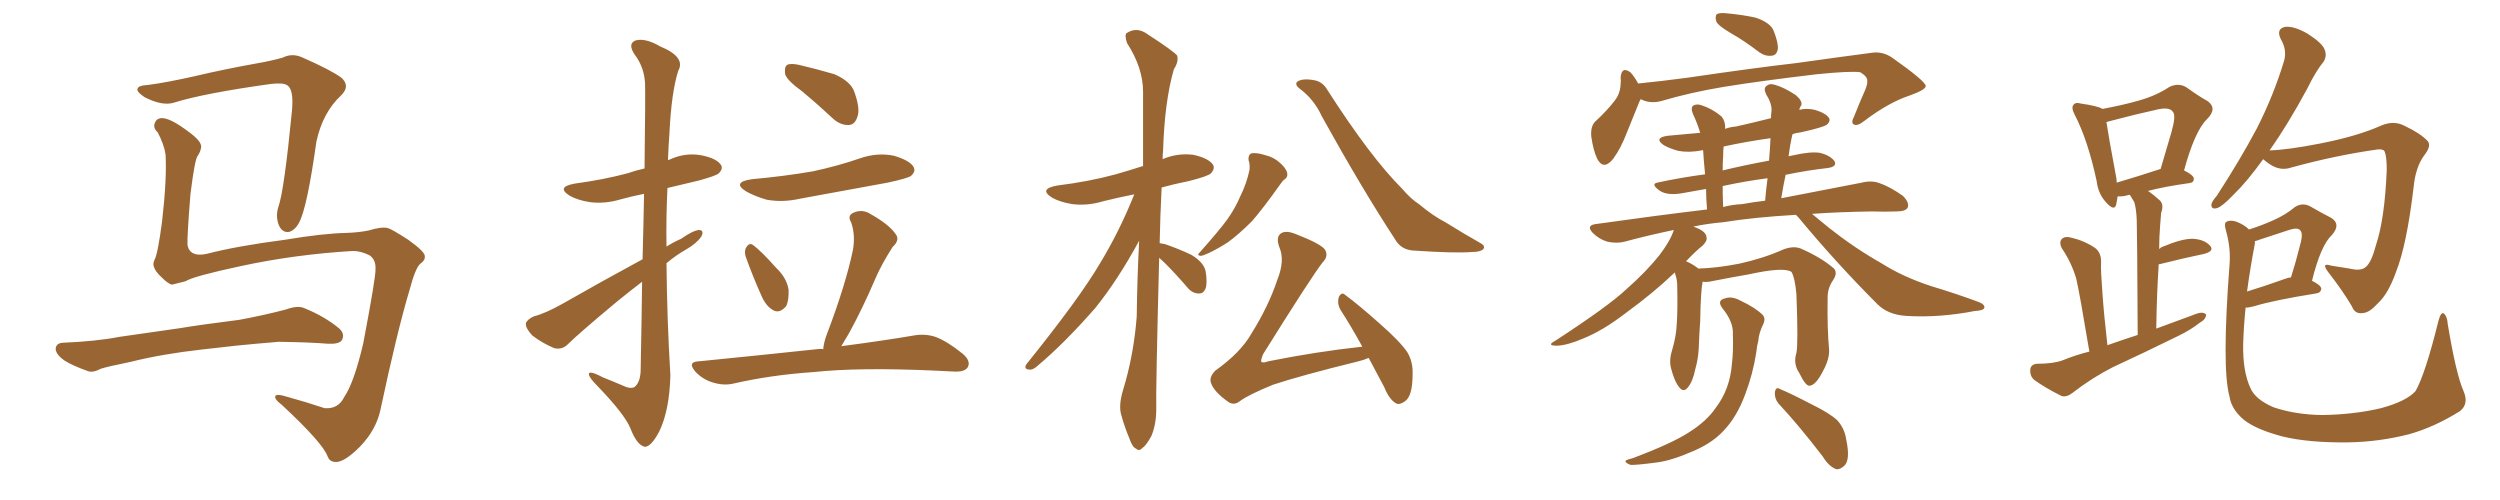 <svg xmlns="http://www.w3.org/2000/svg" xmlns:xlink="http://www.w3.org/1999/xlink" width="750" height="150"><path fill="#996633" padding="10" d="M105.91 75.29L105.91 75.29Q88.48 76.32 72.22 79.83L72.22 79.83Q57.86 82.91 55.66 84.38L55.66 84.38Q53.32 84.96 51.56 85.40L51.56 85.40Q50.39 85.11 48.49 83.20L48.49 83.20Q46.58 81.45 46.14 79.98L46.14 79.98Q45.85 79.10 46.29 78.08L46.29 78.08Q47.31 76.46 48.63 66.36L48.63 66.36Q50.10 53.47 49.66 46.29L49.66 46.29Q49.22 43.36 47.31 39.70L47.31 39.70Q45.85 38.38 46.44 36.91L46.44 36.91Q47.02 35.30 48.93 35.45L48.93 35.45Q51.56 35.74 56.40 39.40L56.40 39.40Q60.50 42.33 60.35 44.09L60.35 44.09Q60.21 45.41 59.33 46.73L59.33 46.73Q58.45 47.61 57.13 58.30L57.13 58.30Q56.10 71.19 56.25 73.54L56.25 73.54Q56.98 77.20 61.96 76.17L61.96 76.17Q70.90 73.83 85.55 71.92L85.55 71.92Q96.83 70.02 104.00 69.87L104.00 69.87Q107.81 69.73 110.60 69.14L110.60 69.14Q114.40 67.97 116.31 68.41L116.31 68.41Q117.48 68.70 122.46 71.92L122.46 71.92Q127.59 75.59 127.44 76.90L127.44 76.90Q127.59 78.08 126.12 79.10L126.12 79.10Q124.66 80.27 122.90 86.87L122.90 86.87Q119.09 99.61 114.11 123.05L114.11 123.05Q112.79 129.05 107.96 134.03L107.96 134.03Q102.98 139.01 100.34 138.57L100.34 138.57Q98.88 138.43 98.29 136.96L98.29 136.96Q96.97 133.01 84.52 121.44L84.52 121.44Q82.18 119.68 82.62 118.80L82.62 118.80Q83.06 118.07 85.84 118.95L85.84 118.95Q91.70 120.56 97.41 122.46L97.41 122.46Q101.51 122.75 103.27 119.09L103.27 119.09Q106.20 114.84 108.98 102.98L108.98 102.98Q112.79 82.91 112.65 80.71L112.65 80.71Q112.79 77.93 110.89 76.61L110.89 76.61Q108.25 75.29 105.91 75.29ZM44.38 25.49L44.38 25.49Q49.95 24.76 58.45 22.85L58.45 22.85Q67.09 20.80 76.90 19.04L76.90 19.04Q81.15 18.31 84.81 17.29L84.81 17.29Q87.74 15.82 90.82 17.29L90.82 17.29Q99.17 20.95 102.39 23.29L102.39 23.29Q105.18 25.78 102.39 28.56L102.39 28.56Q96.83 33.69 94.92 42.48L94.92 42.48Q92.14 62.26 89.79 66.65L89.79 66.65Q88.62 68.99 86.72 69.58L86.72 69.58Q84.67 69.87 83.64 67.53L83.64 67.53Q82.62 64.89 83.50 62.11L83.50 62.11Q85.25 57.28 87.60 33.11L87.60 33.11Q88.18 26.51 85.99 25.49L85.99 25.49Q84.81 24.76 81.15 25.20L81.15 25.20Q61.23 27.98 52.29 30.76L52.29 30.76Q48.78 31.93 43.36 29.15L43.36 29.15Q40.72 27.39 41.31 26.51L41.31 26.51Q41.60 25.63 44.38 25.49ZM60.35 104.88L60.35 104.88L60.35 104.88Q48.63 106.20 39.26 108.54L39.26 108.54Q32.08 110.01 30.32 110.60L30.32 110.60Q27.83 111.91 26.37 111.33L26.37 111.33Q21.83 109.72 19.48 108.25L19.48 108.25Q16.70 106.35 16.70 104.59L16.70 104.59Q16.85 102.98 18.75 102.83L18.75 102.83Q29.00 102.39 35.74 101.07L35.74 101.07Q42.04 100.20 54.05 98.44L54.05 98.44Q60.21 97.41 71.78 95.95L71.78 95.95Q78.96 94.63 85.69 92.87L85.69 92.87Q89.36 91.55 91.26 92.43L91.26 92.43Q97.41 94.92 101.81 98.58L101.81 98.58Q103.56 100.20 102.54 102.10L102.54 102.10Q101.66 103.27 98.44 103.13L98.44 103.13Q93.31 102.69 83.64 102.54L83.64 102.54Q76.46 103.13 70.75 103.71L70.75 103.71Q65.63 104.30 60.35 104.88ZM192.63 84.52L192.63 84.52Q188.82 87.45 184.86 90.67L184.86 90.67Q173.44 100.20 170.36 103.27L170.36 103.27Q168.60 105.03 166.26 104.44L166.26 104.44Q162.74 102.98 159.67 100.63L159.67 100.63Q157.62 98.44 157.76 96.97L157.76 96.97Q158.20 95.80 160.11 94.92L160.11 94.92Q163.62 94.04 169.04 90.97L169.04 90.97Q180.32 84.52 192.77 77.78L192.77 77.78Q193.07 66.65 193.21 58.15L193.21 58.15Q189.55 58.89 186.33 59.77L186.33 59.77Q181.49 61.23 176.95 60.64L176.95 60.64Q173.29 60.06 170.95 58.74L170.95 58.74Q166.70 56.10 172.41 55.08L172.41 55.08Q181.05 53.91 188.23 52.00L188.23 52.00Q190.72 51.12 193.36 50.54L193.36 50.54Q193.65 27.69 193.51 24.90L193.51 24.90Q193.21 20.07 190.43 16.41L190.43 16.41Q188.23 13.18 190.58 12.16L190.58 12.16Q193.51 11.28 198.05 13.92L198.05 13.92Q205.81 17.14 203.47 21.24L203.47 21.24Q201.42 27.69 200.83 39.99L200.83 39.99Q200.54 43.95 200.39 48.05L200.39 48.05Q200.68 47.90 200.83 47.90L200.83 47.90Q205.52 45.70 210.35 46.58L210.35 46.58Q214.89 47.46 216.21 49.37L216.21 49.37Q217.09 50.54 215.63 52.00L215.63 52.00Q214.89 52.73 209.47 54.20L209.47 54.20Q204.64 55.37 200.24 56.40L200.24 56.40Q199.80 65.04 199.95 73.97L199.95 73.97Q202.00 72.66 204.35 71.63L204.35 71.63Q207.86 69.14 209.77 68.99L209.77 68.99Q211.38 69.14 210.35 71.04L210.35 71.04Q208.89 73.10 205.81 74.85L205.81 74.85Q202.73 76.61 199.95 78.96L199.95 78.96Q200.10 95.80 201.12 112.65L201.12 112.65Q200.83 123.19 197.75 129.49L197.75 129.49Q195.26 134.18 193.36 134.03L193.36 134.03Q191.02 133.45 189.11 128.47L189.11 128.47Q187.35 124.22 179.30 115.87L179.30 115.87Q176.81 113.38 176.66 112.35L176.66 112.35Q176.51 110.89 180.91 113.23L180.91 113.23Q183.54 114.26 186.62 115.58L186.62 115.58Q188.96 116.75 190.28 116.16L190.28 116.16Q192.04 114.84 192.19 111.33L192.19 111.33Q192.48 96.53 192.63 84.52ZM240.82 27.54L240.82 27.54Q236.13 24.17 235.55 22.27L235.55 22.27Q235.25 20.07 236.13 19.48L236.13 19.48Q237.16 18.90 239.79 19.48L239.79 19.48Q245.36 20.80 250.34 22.27L250.34 22.27Q255.32 24.46 256.35 27.69L256.35 27.69Q258.11 32.67 257.23 35.01L257.23 35.01Q256.49 37.35 254.74 37.50L254.74 37.50Q252.10 37.65 249.76 35.45L249.76 35.45Q245.21 31.20 240.82 27.54ZM225.59 53.76L225.59 53.76Q235.25 52.88 243.75 51.42L243.75 51.42Q251.37 49.80 258.11 47.46L258.11 47.46Q263.23 45.70 268.21 46.73L268.21 46.73Q273.05 48.19 274.07 50.10L274.07 50.10Q274.80 51.42 273.34 52.73L273.34 52.73Q272.46 53.47 266.31 54.79L266.31 54.79Q252.83 57.28 239.94 59.62L239.94 59.62Q234.81 60.79 229.98 59.91L229.98 59.91Q226.46 58.89 223.83 57.42L223.83 57.42Q219.43 54.64 225.59 53.76ZM223.68 76.90L223.68 76.90Q223.24 75.29 223.83 74.27L223.83 74.27Q224.71 72.80 225.73 73.39L225.73 73.39Q228.08 75 232.91 80.42L232.91 80.42Q235.99 83.35 236.57 86.87L236.57 86.87Q236.72 90.09 235.84 91.85L235.84 91.85Q233.94 94.04 232.18 93.16L232.18 93.16Q229.98 92.14 228.52 88.92L228.52 88.92Q225.88 83.06 223.68 76.90ZM246.97 104.74L246.97 104.74L246.97 104.74Q247.12 102.69 248.14 100.05L248.14 100.05Q253.71 85.40 255.91 74.85L255.91 74.85Q256.64 70.31 255.32 66.65L255.32 66.65Q254.15 64.75 255.91 63.87L255.91 63.87Q258.69 62.55 261.33 64.31L261.33 64.31Q266.75 67.38 268.65 70.17L268.65 70.17Q270.12 71.92 267.77 74.12L267.77 74.12Q264.40 79.39 262.65 83.50L262.65 83.50Q258.69 92.72 254.74 99.90L254.74 99.90Q253.42 102.10 252.39 103.86L252.39 103.86Q265.72 102.10 274.22 100.63L274.22 100.63Q277.59 100.05 280.66 101.07L280.66 101.07Q284.18 102.39 288.72 106.05L288.72 106.05Q291.36 108.25 290.33 110.16L290.33 110.16Q289.45 111.62 286.23 111.47L286.23 111.47Q283.59 111.33 280.37 111.18L280.37 111.18Q257.81 110.16 244.04 111.62L244.04 111.62Q231.15 112.50 219.73 115.14L219.73 115.14Q216.94 115.72 213.72 114.70L213.72 114.70Q210.79 113.82 208.59 111.47L208.59 111.47Q206.10 108.54 209.62 108.40L209.62 108.40Q228.81 106.49 245.21 104.74L245.21 104.74Q246.09 104.59 246.97 104.74ZM347.75 77.34L347.75 77.34Q346.73 117.04 346.88 122.75L346.88 122.75Q346.88 127.29 345.41 130.81L345.41 130.81Q343.80 133.74 342.77 134.33L342.77 134.33Q341.75 135.50 340.87 134.62L340.87 134.62Q339.70 134.18 338.82 131.54L338.82 131.54Q337.35 128.03 336.47 124.80L336.47 124.80Q335.45 121.88 336.91 117.04L336.91 117.04Q340.14 106.49 341.02 94.92L341.02 94.92Q341.16 83.20 341.75 72.22L341.75 72.22Q335.30 84.08 328.56 92.43L328.56 92.43Q319.19 103.13 311.13 109.86L311.13 109.86Q309.81 111.04 308.79 110.89L308.79 110.89Q307.03 110.74 307.91 109.28L307.91 109.28Q323.73 89.65 330.03 78.96L330.03 78.96Q335.89 69.29 340.28 58.30L340.28 58.30Q335.16 59.33 331.05 60.35L331.05 60.35Q326.22 61.82 321.68 61.23L321.68 61.23Q318.02 60.64 315.67 59.33L315.67 59.33Q311.43 56.69 317.14 55.66L317.14 55.66Q326.66 54.49 334.72 52.29L334.72 52.29Q338.82 51.12 342.92 49.80L342.92 49.80Q342.92 37.79 342.92 27.54L342.92 27.54Q342.92 20.36 338.09 12.89L338.09 12.89Q337.35 10.55 337.94 9.96L337.94 9.96Q341.02 7.91 344.24 10.25L344.24 10.25Q352.15 15.38 353.17 16.70L353.17 16.70Q353.61 18.60 352.15 20.80L352.15 20.80Q349.37 30.47 348.93 45.12L348.93 45.12Q348.78 46.44 348.78 47.75L348.78 47.75Q353.17 45.85 358.01 46.44L358.01 46.44Q362.55 47.46 363.87 49.37L363.87 49.37Q364.60 50.54 363.28 52.00L363.28 52.00Q362.40 52.88 356.54 54.35L356.54 54.35Q352.15 55.22 348.49 56.25L348.49 56.25Q348.05 65.04 347.90 72.95L347.90 72.95Q348.49 73.10 349.51 73.24L349.51 73.24Q353.76 74.71 357.42 76.46L357.42 76.46Q361.08 78.66 361.67 81.30L361.67 81.30Q362.26 84.81 361.67 86.57L361.67 86.57Q360.94 88.18 359.62 88.04L359.62 88.04Q357.71 88.04 356.25 86.28L356.25 86.28Q352.73 82.18 349.51 78.96L349.51 78.96Q348.34 77.93 347.75 77.34ZM374.56 48.05L374.56 48.05Q374.41 46.44 375.44 46.00L375.44 46.00Q376.90 45.70 379.69 46.58L379.69 46.58Q382.18 47.17 384.08 48.93L384.08 48.93Q385.69 50.39 386.13 51.71L386.13 51.71Q386.43 53.17 385.40 53.76L385.40 53.76Q384.81 54.20 384.23 55.08L384.23 55.08Q378.81 62.70 375.59 66.36L375.59 66.36Q371.63 70.31 368.41 72.66L368.41 72.66Q365.48 74.56 362.70 75.88L362.70 75.88Q360.79 76.76 360.21 76.76L360.21 76.76Q358.89 76.61 359.91 75.73L359.91 75.73Q365.77 69.14 368.12 65.92L368.12 65.92Q370.46 62.70 372.22 58.59L372.22 58.59Q373.97 55.08 374.85 50.98L374.85 50.98Q375 49.07 374.56 48.05ZM389.79 26.51L389.79 26.51Q388.48 25.49 389.06 24.61L389.06 24.61Q390.67 23.29 394.78 24.17L394.78 24.17Q396.97 24.76 398.29 27.10L398.29 27.10Q411.18 47.17 420.56 56.54L420.56 56.54Q423.34 59.77 425.68 61.23L425.68 61.23Q430.08 64.89 433.59 66.65L433.59 66.65Q438.72 69.87 444.43 73.10L444.43 73.10Q445.61 73.83 445.02 74.71L445.02 74.71Q444.14 75.59 441.80 75.59L441.80 75.59Q436.67 76.03 423.78 75.15L423.78 75.15Q420.26 74.85 418.51 71.78L418.51 71.78Q408.54 56.54 396.53 34.86L396.53 34.86Q394.19 29.74 389.79 26.51ZM410.60 107.37L410.60 107.37L410.60 107.37Q409.28 107.96 407.52 108.40L407.52 108.40Q390.23 112.65 381.88 115.43L381.88 115.43Q374.71 118.36 372.07 120.26L372.07 120.26Q370.17 121.88 368.26 120.41L368.26 120.41Q364.16 117.48 363.28 114.84L363.28 114.84Q362.70 113.09 364.60 111.18L364.60 111.18Q372.22 105.76 375.44 100.05L375.44 100.05Q380.57 91.85 383.20 83.94L383.20 83.94Q385.55 78.08 383.79 74.12L383.79 74.12Q382.62 70.90 384.52 69.87L384.52 69.87Q385.99 69.14 388.62 70.17L388.62 70.17Q396.53 73.24 397.56 75L397.56 75Q398.58 76.90 396.83 78.66L396.83 78.66Q393.60 82.76 378.96 106.20L378.96 106.20Q378.22 107.96 378.37 108.54L378.37 108.54Q378.96 108.98 380.42 108.40L380.42 108.40Q395.07 105.47 408.69 104.00L408.69 104.00Q405.32 97.85 402.10 92.87L402.10 92.87Q401.07 90.97 401.66 89.06L401.66 89.06Q402.54 87.45 403.56 88.48L403.56 88.48Q407.37 91.26 413.96 97.12L413.96 97.12Q419.97 102.39 422.17 105.62L422.17 105.62Q423.93 108.54 423.78 112.21L423.78 112.21Q423.78 118.95 421.44 120.41L421.44 120.41Q419.82 121.58 418.80 121.00L418.80 121.00Q416.75 119.82 415.28 116.16L415.28 116.16Q412.79 111.47 410.60 107.37ZM519.29 9.96L519.29 9.96Q515.48 7.76 514.89 6.45L514.89 6.45Q514.45 4.83 515.04 4.25L515.04 4.25Q515.77 3.81 517.68 3.96L517.68 3.96Q522.51 4.39 526.61 5.27L526.61 5.27Q531.01 6.74 532.03 9.08L532.03 9.08Q533.50 12.74 533.35 14.65L533.35 14.65Q533.06 16.55 531.59 16.70L531.59 16.70Q529.69 16.99 527.78 15.67L527.78 15.67Q523.39 12.30 519.29 9.96ZM492.19 29.74L492.19 29.74Q492.04 30.18 491.89 30.32L491.89 30.32Q490.43 33.84 488.09 39.70L488.09 39.70Q486.33 44.38 483.98 47.61L483.98 47.61Q481.05 51.27 479.15 47.61L479.15 47.61Q477.98 45.12 477.39 41.02L477.39 41.02Q477.10 37.94 478.56 36.47L478.56 36.47Q482.08 33.25 484.42 30.18L484.42 30.18Q486.04 28.13 486.18 25.34L486.18 25.34Q486.33 24.17 486.18 23.29L486.18 23.29Q486.47 19.78 489.11 21.68L489.11 21.68Q490.14 22.71 491.46 25.05L491.46 25.05Q498.78 24.32 506.40 23.29L506.40 23.29Q526.32 20.36 539.06 18.90L539.06 18.90Q551.51 17.14 561.62 15.82L561.62 15.82Q564.84 15.38 567.63 17.29L567.63 17.29Q577.59 24.32 577.73 25.78L577.73 25.78Q577.73 26.95 572.75 28.71L572.75 28.71Q566.60 30.76 559.42 36.18L559.42 36.18Q557.23 37.94 556.20 37.35L556.20 37.35Q555.18 36.91 556.20 35.01L556.20 35.01Q557.81 30.91 559.57 26.95L559.57 26.95Q560.30 25.05 560.16 24.46L560.16 24.46Q560.45 23.14 558.11 21.68L558.11 21.68Q555.32 21.24 545.07 22.27L545.07 22.27Q527.78 24.32 517.09 26.07L517.09 26.07Q507.28 27.69 498.34 30.32L498.34 30.32Q494.97 31.20 492.19 29.74ZM538.92 105.91L538.92 105.91Q539.50 103.13 538.92 88.18L538.92 88.18Q538.48 83.35 537.45 81.59L537.45 81.59L537.45 81.59Q535.25 79.98 524.56 82.32L524.56 82.32Q519.43 83.20 512.70 84.52L512.70 84.52Q511.67 84.67 510.79 84.52L510.79 84.52Q510.21 87.30 510.06 96.24L510.06 96.24Q509.77 100.34 509.62 104.44L509.62 104.44Q509.47 107.67 508.59 110.74L508.59 110.74Q507.86 114.40 506.40 116.16L506.40 116.16Q505.08 117.92 503.76 116.16L503.76 116.16Q502.29 114.40 501.27 110.30L501.27 110.30Q500.68 107.96 501.71 104.74L501.71 104.74Q502.88 100.78 503.03 97.12L503.03 97.12Q503.32 93.16 503.17 85.99L503.17 85.99Q503.17 84.08 502.73 82.76L502.73 82.76Q502.59 82.18 502.44 81.74L502.44 81.74Q496.00 87.89 487.94 93.75L487.94 93.75Q480.91 99.17 475.05 101.51L475.05 101.51Q470.36 103.56 467.14 103.71L467.14 103.71Q463.77 103.71 466.55 102.25L466.55 102.25Q482.52 91.85 487.79 86.87L487.79 86.87Q493.95 81.45 497.90 76.46L497.90 76.46Q501.12 72.22 502.15 68.99L502.15 68.99Q494.38 70.61 487.35 72.51L487.35 72.51Q485.01 73.10 482.23 72.51L482.23 72.51Q479.74 71.78 477.83 69.87L477.83 69.87Q475.78 67.68 478.56 67.24L478.56 67.24Q496.14 64.75 512.11 62.84L512.11 62.84Q511.82 59.47 511.82 56.69L511.82 56.69Q508.30 57.28 505.22 57.86L505.22 57.86Q499.95 58.89 497.61 56.98L497.61 56.98Q495.26 55.22 497.17 54.79L497.17 54.79Q503.91 53.32 511.52 52.29L511.52 52.29Q511.08 47.75 510.94 45.12L510.94 45.12Q510.64 44.97 510.50 45.12L510.50 45.12Q506.69 45.85 503.47 45.26L503.47 45.26Q500.83 44.53 499.07 43.51L499.07 43.51Q496.00 41.31 500.39 40.72L500.39 40.72Q505.22 40.28 510.06 39.84L510.06 39.84Q509.18 36.91 507.86 34.13L507.86 34.13Q507.13 32.23 508.01 31.64L508.01 31.64Q509.18 31.05 510.64 31.64L510.64 31.64Q513.72 32.67 516.36 34.86L516.36 34.86Q517.68 36.33 517.53 38.67L517.53 38.67Q518.99 38.09 520.90 37.94L520.90 37.94Q526.03 36.77 531.30 35.45L531.30 35.45Q531.30 34.28 531.45 33.25L531.45 33.25Q531.59 31.05 529.83 28.27L529.83 28.27Q528.96 26.37 529.98 25.78L529.98 25.78Q530.86 24.90 532.62 25.49L532.62 25.49Q535.25 26.22 538.77 28.56L538.77 28.56Q540.82 30.32 540.38 31.64L540.38 31.64Q539.94 32.08 539.79 32.96L539.79 32.96Q541.85 32.37 544.48 32.96L544.48 32.96Q547.85 33.98 548.73 35.45L548.73 35.45Q549.17 36.33 548.14 37.35L548.14 37.35Q546.97 38.23 540.23 39.70L540.23 39.70Q538.77 39.84 537.74 40.28L537.74 40.28Q537.01 43.36 536.57 46.88L536.57 46.88Q537.45 46.73 538.04 46.58L538.04 46.58Q543.16 45.41 545.95 45.85L545.95 45.85Q549.02 46.58 550.34 48.34L550.34 48.34Q551.22 49.95 548.44 50.39L548.44 50.39Q541.99 51.12 535.69 52.44L535.69 52.44Q534.96 55.81 534.38 59.47L534.38 59.47Q548.88 56.69 558.54 54.79L558.54 54.79Q561.47 54.05 563.82 54.93L563.82 54.93Q566.89 55.96 570.85 58.74L570.85 58.74Q572.90 60.79 572.31 62.26L572.31 62.26Q571.73 63.43 568.95 63.43L568.95 63.43Q565.43 63.57 561.77 63.43L561.77 63.43Q551.66 63.57 543.60 64.16L543.60 64.16Q545.80 65.92 548.58 68.26L548.58 68.26Q556.35 74.41 564.40 78.96L564.40 78.96Q570.85 83.06 579.35 85.84L579.35 85.84Q587.11 88.18 593.41 90.53L593.41 90.53Q595.46 91.26 595.31 92.29L595.31 92.29Q595.17 93.16 592.38 93.31L592.38 93.31Q581.84 95.36 572.02 94.78L572.02 94.78Q566.46 94.48 563.23 91.26L563.23 91.26Q550.93 78.96 539.50 65.19L539.50 65.19Q538.92 64.60 538.77 64.45L538.77 64.45Q526.03 65.19 517.09 66.65L517.09 66.65Q512.11 67.09 508.01 67.97L508.01 67.97Q508.30 68.12 508.74 68.26L508.74 68.26Q511.82 69.43 511.96 71.19L511.96 71.19Q512.26 72.22 510.79 73.68L510.79 73.68Q508.89 75.15 505.81 78.37L505.81 78.37Q507.57 79.10 509.33 80.42L509.33 80.42Q509.33 80.42 509.47 80.57L509.47 80.57Q515.04 80.42 521.78 79.10L521.78 79.10Q529.10 77.49 534.96 74.85L534.96 74.85Q538.04 73.68 540.23 74.56L540.23 74.56Q546.53 77.34 550.20 80.57L550.20 80.57Q551.37 81.88 549.90 84.08L549.90 84.08Q548.29 86.43 548.29 89.21L548.29 89.21Q548.14 98.73 548.73 104.88L548.73 104.88L548.73 104.88Q548.88 107.67 546.97 111.18L546.97 111.18Q544.78 115.58 542.87 115.72L542.87 115.72Q541.70 115.87 539.79 111.91L539.79 111.91Q537.89 109.13 538.92 105.91ZM522.66 61.23L522.66 61.23Q525.88 60.64 529.54 60.21L529.54 60.21Q529.83 56.69 530.27 53.47L530.27 53.47Q523.54 54.35 516.80 55.81L516.80 55.81Q516.80 58.59 516.94 62.11L516.94 62.11Q519.58 61.38 522.66 61.23ZM530.71 48.19L530.71 48.19Q531.01 44.68 531.15 41.46L531.15 41.46Q523.83 42.48 517.09 43.95L517.09 43.95Q516.94 45.26 516.94 47.02L516.94 47.02Q516.80 48.93 516.80 51.12L516.80 51.12Q523.54 49.51 530.71 48.19ZM533.50 121.00L533.50 121.00Q532.32 119.53 532.47 117.63L532.47 117.63Q532.76 115.87 534.08 116.75L534.08 116.75Q537.30 118.07 543.46 121.29L543.46 121.29Q548.88 123.93 551.22 126.12L551.22 126.12Q553.42 128.61 553.86 131.84L553.86 131.84Q555.18 137.99 553.27 139.75L553.27 139.75Q551.95 140.92 550.93 140.77L550.93 140.77Q548.73 140.04 546.83 136.96L546.83 136.96Q539.65 127.59 533.50 121.00ZM519.87 100.20L519.87 100.20L519.87 100.20Q520.02 96.53 516.80 92.58L516.80 92.58Q514.89 90.09 517.53 89.50L517.53 89.50Q519.58 88.77 522.22 90.23L522.22 90.23Q526.61 92.29 528.81 94.48L528.81 94.48Q529.69 95.51 529.10 96.97L529.10 96.97Q527.64 99.90 527.49 102.25L527.49 102.25Q527.05 103.86 526.90 105.62L526.90 105.62Q525.88 112.21 523.54 118.36L523.54 118.36Q521.04 125.10 517.09 129.20L517.09 129.20Q513.87 132.71 508.59 135.06L508.59 135.06Q501.71 138.13 497.17 138.72L497.17 138.72Q490.58 139.60 489.11 139.45L489.11 139.45Q487.21 138.72 487.79 138.13L487.79 138.13Q488.23 137.84 489.99 137.40L489.99 137.40Q501.56 133.01 506.54 129.79L506.54 129.79Q511.96 126.42 514.75 122.31L514.75 122.31Q518.99 116.75 519.58 109.13L519.58 109.13Q520.02 105.62 519.87 100.20ZM626.81 105.47L626.81 105.47Q623.88 87.89 622.85 83.50L622.85 83.50Q621.39 78.66 618.60 74.56L618.60 74.56Q617.58 72.66 618.60 71.63L618.60 71.63Q619.63 70.75 621.53 71.34L621.53 71.34Q625.34 72.22 628.56 74.41L628.56 74.41Q630.47 75.88 630.32 78.96L630.32 78.96Q630.18 80.86 630.76 88.33L630.76 88.33Q631.20 94.63 632.23 103.56L632.23 103.56Q636.77 101.95 641.31 100.49L641.31 100.49Q641.16 69.58 641.02 65.92L641.02 65.92Q640.87 62.55 640.28 60.64L640.28 60.64Q639.55 59.47 638.96 58.45L638.96 58.45Q638.38 58.45 638.23 58.59L638.23 58.59Q636.62 59.03 635.30 58.89L635.30 58.89Q635.01 60.35 634.86 61.38L634.86 61.38Q634.28 63.57 631.64 60.50L631.64 60.50Q629.44 58.01 629.00 54.35L629.00 54.35Q626.37 42.04 622.41 34.42L622.41 34.42Q621.24 32.23 622.12 31.35L622.12 31.35Q622.71 30.62 624.17 31.05L624.17 31.05Q629.30 31.79 630.76 32.67L630.76 32.67Q637.06 31.49 641.60 30.18L641.60 30.18Q646.88 28.71 650.83 26.07L650.83 26.07Q653.61 24.76 655.96 26.22L655.96 26.22Q659.62 28.86 662.26 30.32L662.26 30.32Q665.33 32.52 662.11 35.74L662.11 35.74Q658.45 39.26 655.22 51.12L655.22 51.12Q658.15 52.59 658.15 53.61L658.15 53.61Q658.15 54.79 656.84 54.93L656.84 54.93Q649.37 55.96 644.38 57.28L644.38 57.28Q646.14 58.45 648.05 60.21L648.05 60.21Q649.22 61.52 648.34 63.87L648.34 63.87Q648.19 65.33 648.05 67.53L648.05 67.53Q647.75 71.04 647.75 74.71L647.75 74.71Q648.34 74.12 648.93 73.97L648.93 73.97Q654.49 71.63 657.71 71.63L657.71 71.63Q661.23 71.78 662.99 73.68L662.99 73.68Q664.45 75.29 661.23 76.17L661.23 76.17Q655.52 77.34 647.90 79.25L647.90 79.25Q647.46 79.25 647.61 79.39L647.61 79.39Q647.02 88.33 646.88 98.58L646.88 98.58Q653.32 96.24 659.18 94.04L659.18 94.04Q660.94 93.46 661.82 94.34L661.82 94.34Q661.82 95.80 659.91 96.83L659.91 96.83Q657.13 99.02 653.47 100.78L653.47 100.78Q643.65 105.62 633.84 110.16L633.84 110.16Q627.54 113.38 621.68 117.92L621.68 117.92Q619.92 119.24 618.46 118.80L618.46 118.80Q613.48 116.31 610.25 113.96L610.25 113.96Q608.94 112.79 609.08 110.89L609.08 110.89Q609.23 109.28 611.13 109.13L611.13 109.13Q615.97 109.13 618.75 108.11L618.75 108.11Q622.71 106.49 626.81 105.47ZM635.01 54.79L635.01 54.79Q641.02 53.03 648.19 50.68L648.19 50.68Q649.95 44.68 651.42 39.70L651.42 39.70Q652.88 34.57 651.86 33.54L651.86 33.54Q650.83 31.93 646.73 32.96L646.73 32.96Q640.72 34.28 633.54 36.18L633.54 36.18Q632.52 36.47 631.93 36.62L631.93 36.62Q632.52 40.72 634.86 53.17L634.86 53.17Q635.01 53.91 635.01 54.79ZM678.96 47.75L678.96 47.75Q674.12 54.49 670.02 58.45L670.02 58.45Q666.65 61.96 665.19 62.40L665.19 62.40Q663.28 62.99 663.43 61.23L663.43 61.23Q663.72 60.21 665.04 58.74L665.04 58.74Q672.07 47.90 677.05 38.53L677.05 38.53Q682.18 28.42 685.25 18.16L685.25 18.16Q686.13 14.94 684.23 11.72L684.23 11.72Q682.76 8.64 685.55 8.06L685.55 8.06Q688.18 7.76 692.29 10.11L692.29 10.11Q696.83 13.04 697.41 14.94L697.41 14.94Q698.14 16.70 697.12 18.46L697.12 18.46Q694.78 21.24 692.14 26.66L692.14 26.66Q686.28 37.50 680.86 45.12L680.86 45.12Q686.28 44.97 695.95 43.07L695.95 43.07Q707.23 40.87 714.40 37.65L714.40 37.65Q718.21 36.04 721.44 37.79L721.44 37.79Q726.12 39.99 728.32 42.33L728.32 42.33Q729.49 43.80 727.29 46.58L727.29 46.58Q724.66 50.10 724.07 56.25L724.07 56.25Q722.02 73.54 718.80 81.59L718.80 81.59Q716.46 88.18 713.38 90.97L713.38 90.97Q710.89 93.75 708.98 93.90L708.98 93.90Q706.49 94.34 705.62 91.99L705.62 91.99Q702.98 87.45 698.44 81.59L698.44 81.59Q696.24 78.66 699.32 79.69L699.32 79.69Q702.10 80.13 704.88 80.57L704.88 80.57Q708.40 81.45 709.86 79.98L709.86 79.98Q711.47 78.52 712.79 73.54L712.79 73.54Q715.43 65.63 716.02 50.98L716.02 50.98Q716.02 47.02 715.43 45.56L715.43 45.56Q715.14 44.68 713.38 44.82L713.38 44.82Q700.78 46.58 687.45 50.24L687.45 50.24Q684.08 51.42 680.86 49.22L680.86 49.22Q679.54 48.34 678.96 47.75ZM739.01 117.19L739.01 117.19Q740.77 121.14 737.99 123.34L737.99 123.34Q730.52 128.03 722.90 130.22L722.90 130.22Q713.82 132.57 704.44 132.71L704.44 132.71Q692.72 132.86 684.81 130.96L684.81 130.96Q677.05 128.91 673.39 126.12L673.39 126.12Q669.43 122.90 668.85 118.95L668.85 118.95Q666.50 110.45 668.85 79.54L668.85 79.54Q669.29 74.56 667.82 69.29L667.82 69.29Q667.09 66.94 667.97 66.50L667.97 66.50Q669.14 65.92 670.90 66.50L670.90 66.50Q673.24 67.38 674.71 68.85L674.71 68.85Q678.81 67.53 682.03 66.06L682.03 66.06Q685.69 64.45 688.48 62.11L688.48 62.11Q690.82 60.64 693.16 61.96L693.16 61.96Q696.68 64.01 699.32 65.33L699.32 65.33Q702.39 67.24 699.61 70.46L699.61 70.46Q696.24 73.54 693.60 84.23L693.60 84.23Q696.24 85.55 696.39 86.57L696.39 86.57Q696.24 87.89 694.78 88.04L694.78 88.04Q682.03 90.09 676.32 91.85L676.32 91.85Q674.71 92.29 673.68 92.29L673.68 92.29Q673.10 98.00 672.95 103.27L672.95 103.27Q672.80 111.47 675.15 116.46L675.15 116.46Q676.61 119.82 682.03 122.17L682.03 122.17Q688.48 124.37 696.53 124.51L696.53 124.51Q706.20 124.37 714.26 122.46L714.26 122.46Q721.88 120.41 724.66 117.33L724.66 117.33Q727.59 112.21 731.54 96.24L731.54 96.24Q732.28 93.46 733.15 94.04L733.15 94.04Q734.18 94.92 734.33 97.27L734.33 97.27Q736.82 112.21 739.01 117.19ZM676.46 73.10L676.46 73.10L676.46 73.10Q675 80.71 674.12 87.45L674.12 87.45Q678.96 85.99 685.55 83.64L685.55 83.64Q686.28 83.35 687.30 83.20L687.30 83.20Q688.77 78.52 689.79 74.41L689.79 74.41Q691.11 70.02 690.09 69.14L690.09 69.14Q689.36 68.12 686.72 68.99L686.72 68.99Q682.76 70.31 678.22 71.78L678.22 71.78Q677.05 72.22 676.46 72.36L676.46 72.36Q676.46 72.66 676.46 73.10Z"/></svg>